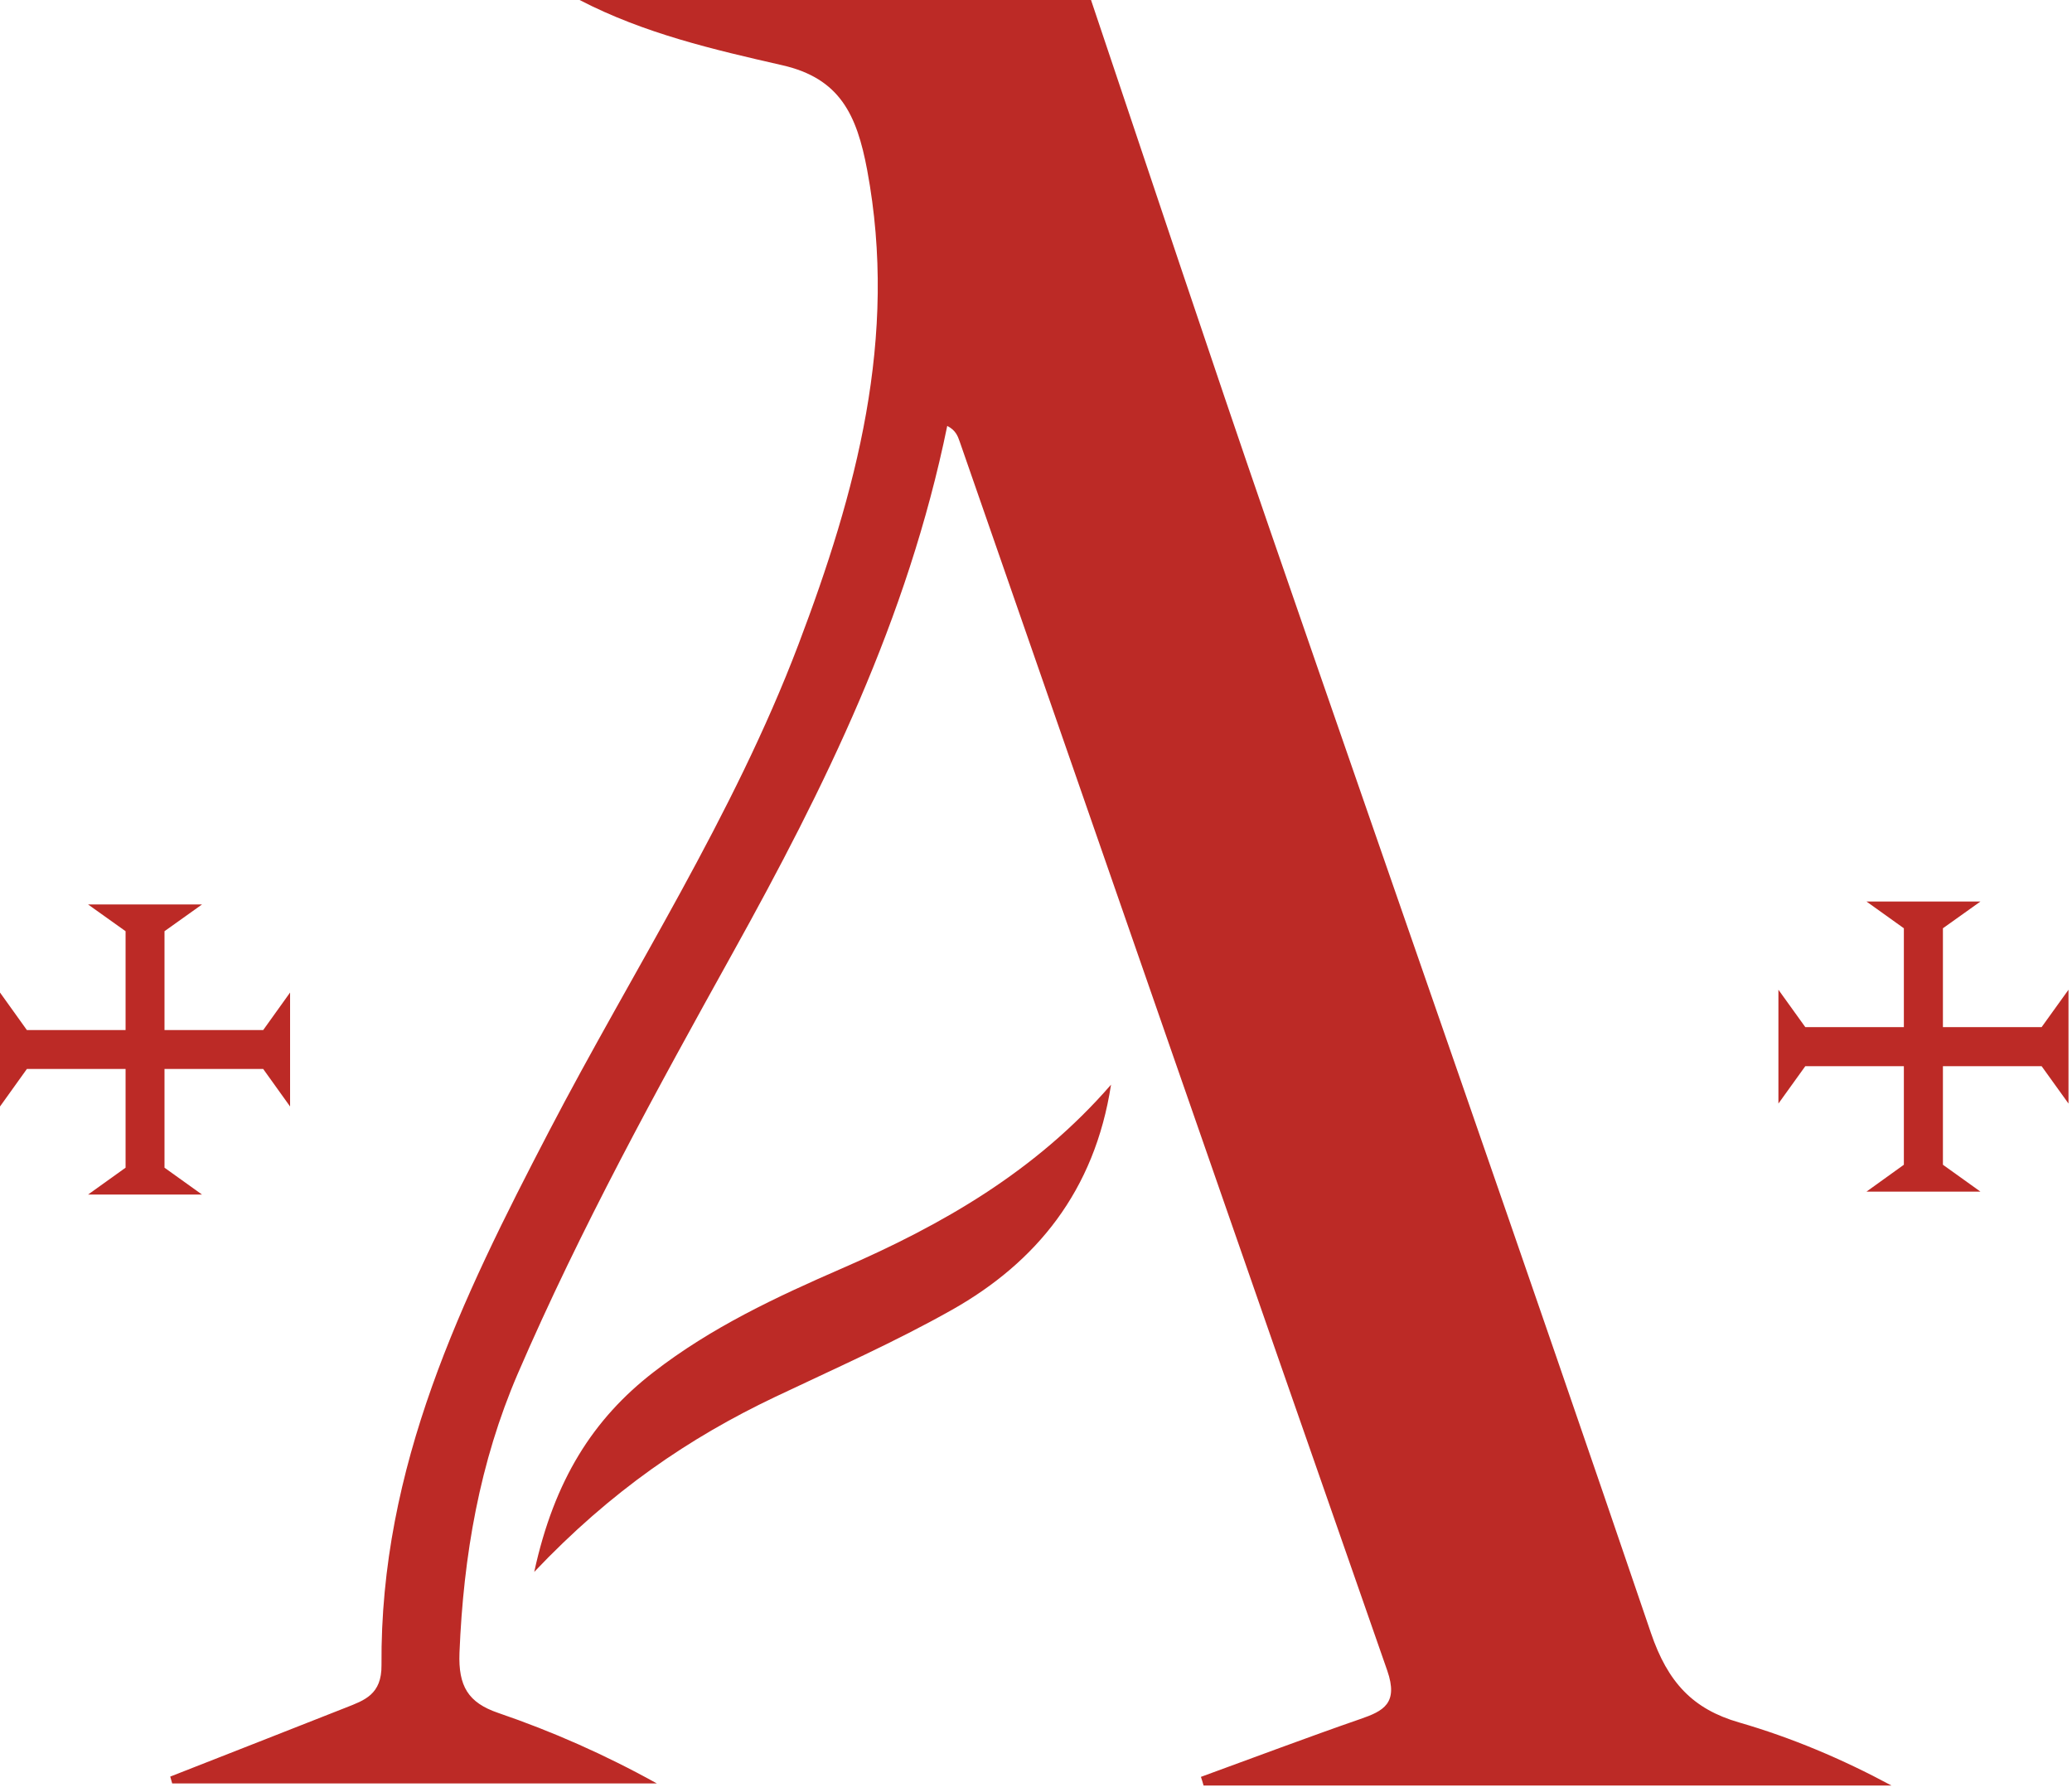 <?xml version="1.0" encoding="UTF-8"?> <svg xmlns="http://www.w3.org/2000/svg" width="148" height="128" viewBox="0 0 148 128" fill="none"><g clip-path="url(#clip0_233_87)"><path d="M77.93 0C82.17 12.59 86.35 25.21 90.68 37.76C99.75 64.05 108.96 90.29 117.92 116.62C119.13 120.18 120.93 122.07 124.21 123.02C127.95 124.1 131.58 125.63 135.11 127.53H85.97C85.91 127.32 85.85 127.11 85.78 126.91C89.57 125.53 93.35 124.1 97.16 122.78C98.82 122.21 99.9 121.66 99.09 119.32C88.87 90.07 78.72 60.8 68.55 31.54C68.41 31.13 68.25 30.72 67.66 30.42C64.82 44.28 58.88 56.28 52.35 68.04C46.9 77.86 41.48 87.7 36.99 98.1C34.26 104.43 33.1 111.11 32.82 118.05C32.73 120.43 33.44 121.61 35.58 122.34C39.44 123.66 43.21 125.32 46.92 127.38H12.3C12.25 127.22 12.21 127.06 12.16 126.89C16.34 125.25 20.53 123.61 24.71 121.96C26.03 121.44 27.27 121.03 27.25 118.93C27.14 104.74 32.99 92.76 39.2 80.83C45.22 69.27 52.36 58.34 57.04 46.01C61.13 35.22 64.18 24.13 61.94 12.14C61.2 8.2 60 5.6 55.88 4.66C50.97 3.54 46 2.39 41.4 0C53.58 0 65.75 0 77.93 0Z" fill="#BC2A26"></path><path d="M79.36 77.47C78.19 85.08 74 90.16 68.02 93.54C63.91 95.86 59.6 97.76 55.35 99.78C49.24 102.69 43.66 106.47 38.16 112.27C39.59 105.68 42.39 101.33 46.66 98.02C50.81 94.8 55.46 92.63 60.17 90.58C67.28 87.49 73.97 83.68 79.36 77.47Z" fill="#BC2A26"></path><path d="M18.8 76.35L20.72 79.03V74.96V70.89L18.8 73.57H11.75V66.51L14.43 64.6H10.36H6.29L8.97 66.51V73.57H1.92L0 70.89V74.96V79.03L1.92 76.35H8.97V83.4L6.29 85.32H10.36H14.43L11.75 83.4V76.35H18.8Z" fill="#BC2A26"></path><path d="M145.83 76.15L147.75 78.82V74.75V70.69L145.83 73.36H138.78V66.3L141.46 64.39H137.39H133.32L135.99 66.3V73.36H128.95L127.03 70.69V74.75V78.82L128.95 76.15H135.99V83.19L133.32 85.11H137.39H141.46L138.78 83.19V76.15H145.83Z" fill="#BC2A26"></path></g><defs><clipPath id="clip0_233_87"><rect width="147.75" height="127.53" fill="white"></rect></clipPath></defs></svg> 